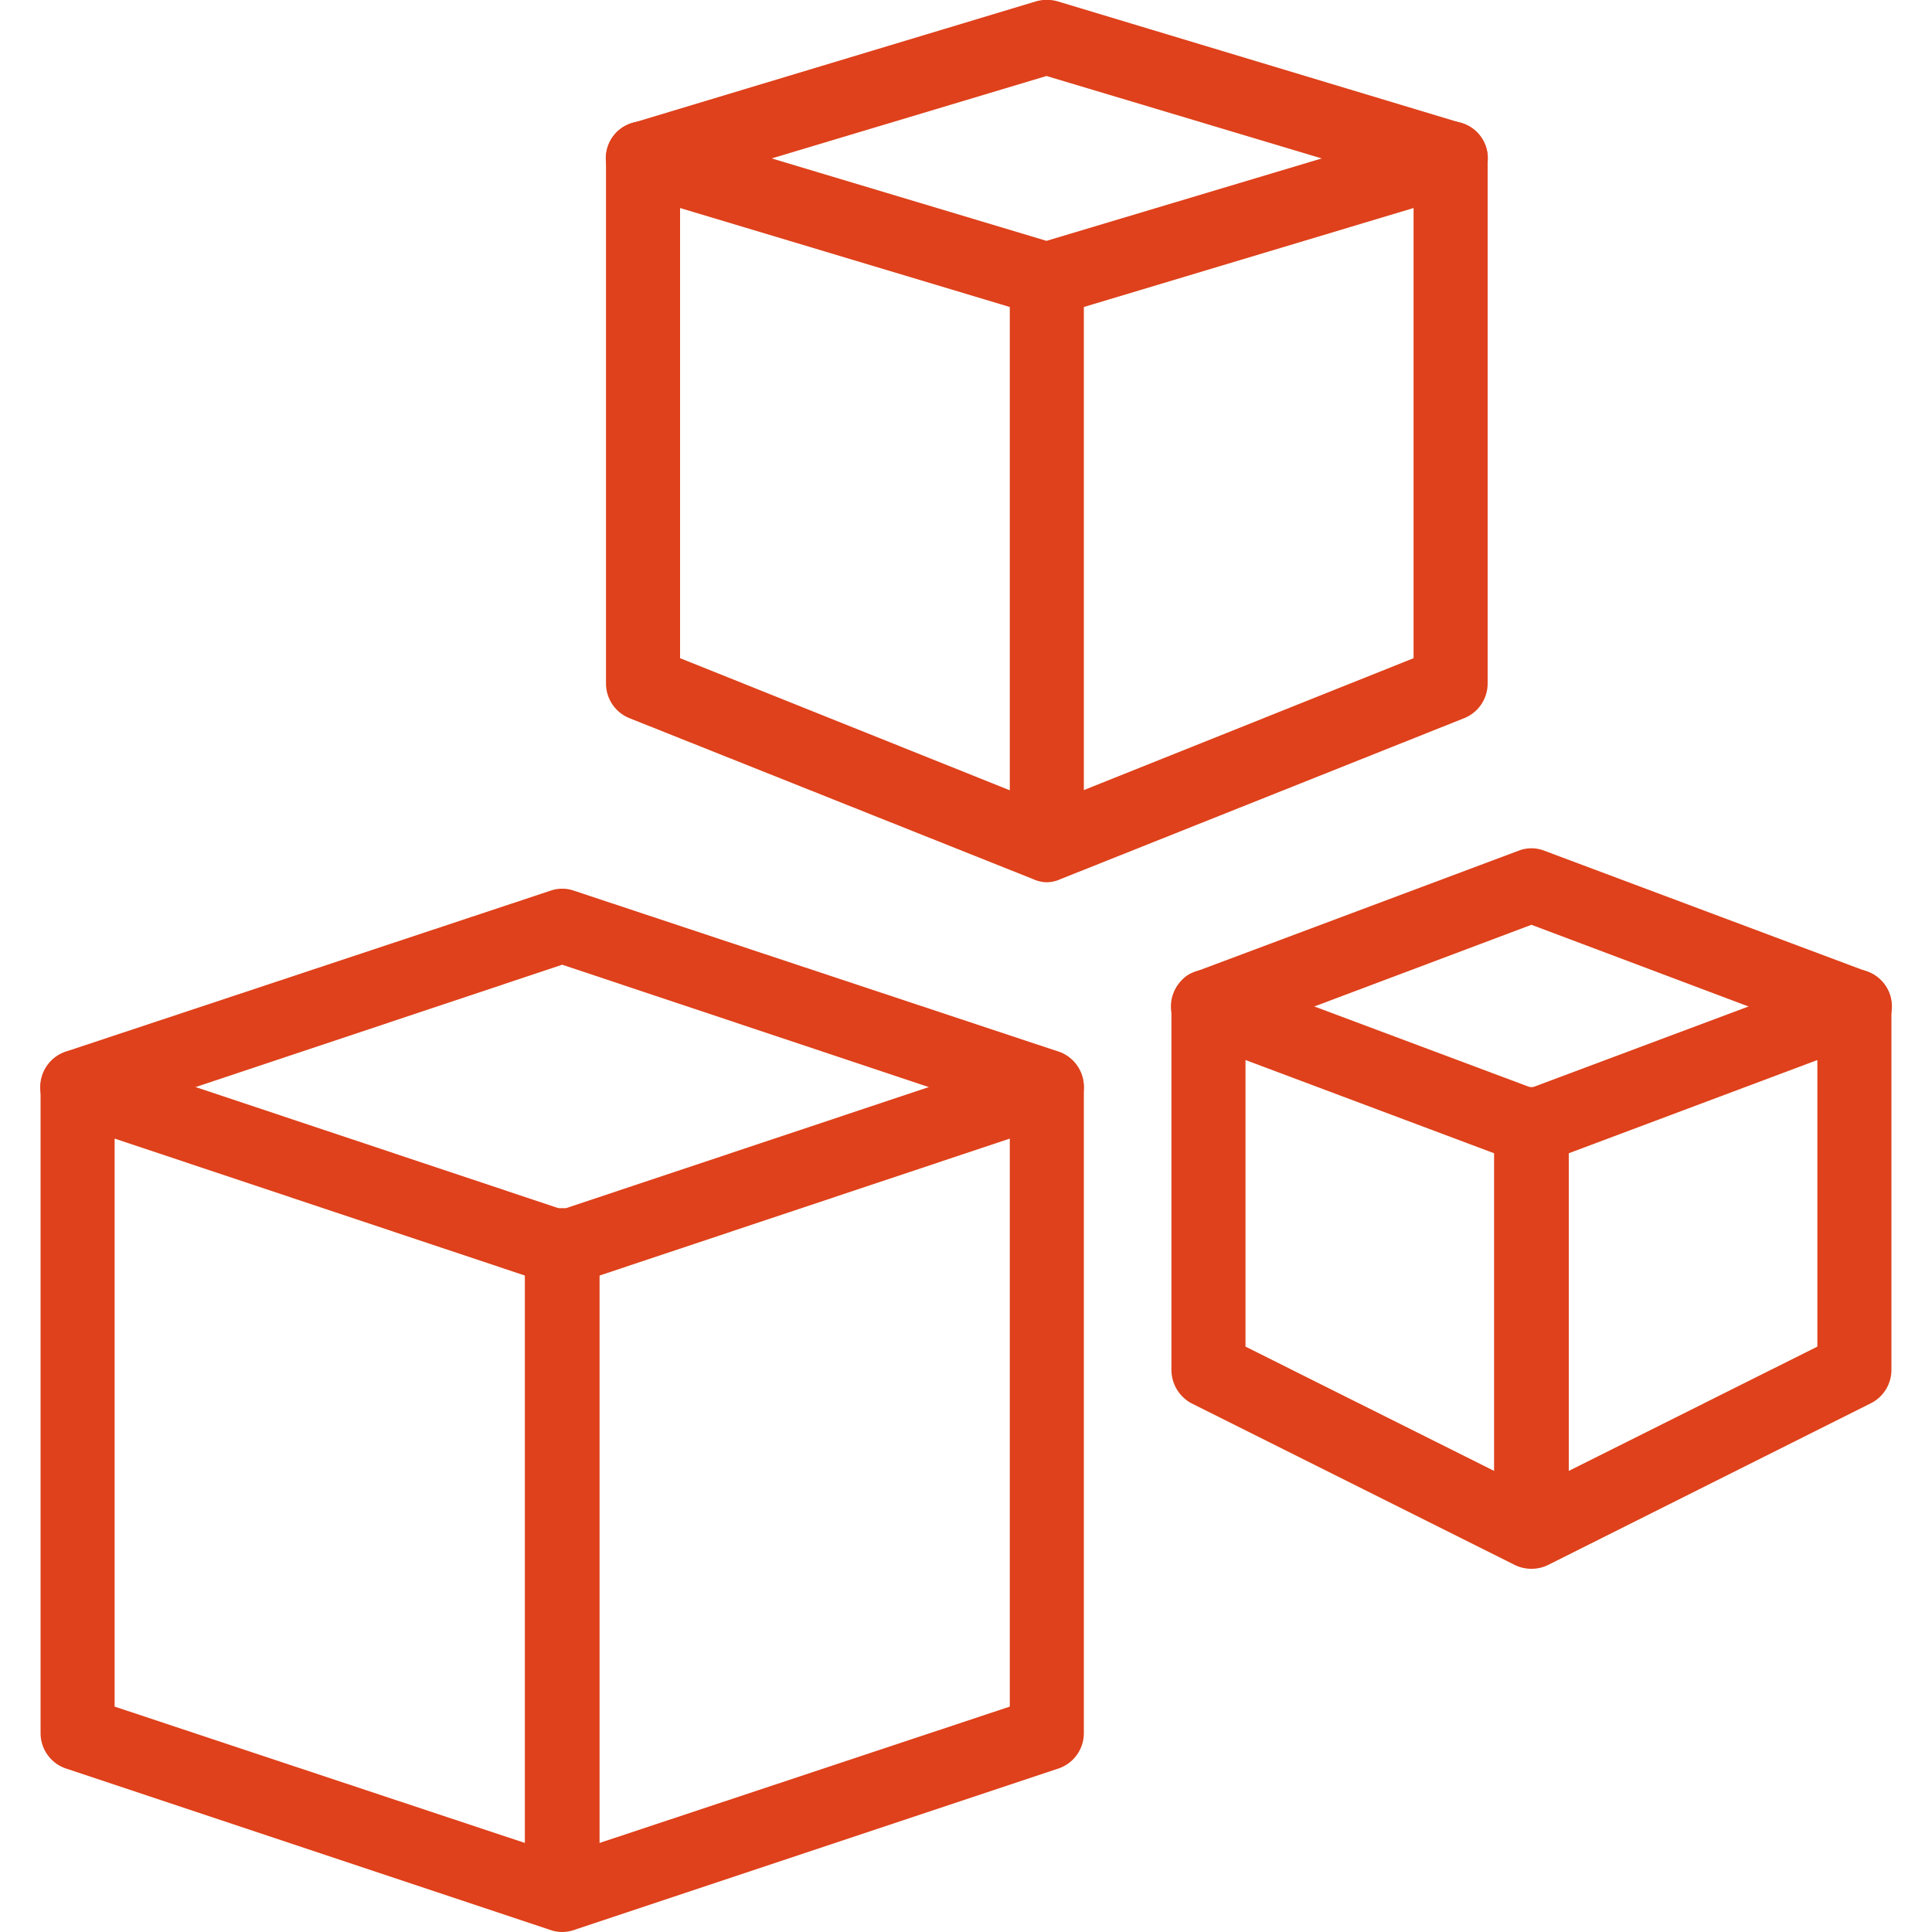 <svg xmlns="http://www.w3.org/2000/svg" viewBox="0 0 300 300"><defs><style>.cls-1{fill:#de411b;}</style></defs><title>300x300_Orange_Engineering</title><g id="icons"><path class="cls-1" d="M162.5,137a5.4,5.4,0,0,1-2.1-.5l-62.7-25a5.8,5.8,0,0,1-3.6-5.4V24.6a5.7,5.7,0,0,1,7.4-5.5l61,18.3,61.1-18.3a5.7,5.7,0,0,1,7.4,5.5v81.5a5.8,5.8,0,0,1-3.6,5.4l-62.7,25A5.4,5.4,0,0,1,162.5,137Zm-56.9-34.8L162.5,125l57-22.8V32.3L164.2,48.9a6.2,6.2,0,0,1-3.3,0L105.6,32.3Z"/><path class="cls-1" d="M225.3,30.4a4.7,4.7,0,0,1-1.7-.3L162.5,11.8l-61,18.3a5.8,5.8,0,0,1-7.2-3.9,5.7,5.7,0,0,1,3.9-7.1L160.9.2a6.2,6.2,0,0,1,3.3,0l62.7,18.9a5.7,5.7,0,0,1,3.9,7.1A5.9,5.9,0,0,1,225.3,30.4Z"/><path class="cls-1" d="M162.5,136.5a5.8,5.8,0,0,1-5.7-5.8V42.9a5.8,5.8,0,0,1,11.5,0v87.8A5.8,5.8,0,0,1,162.5,136.5Z"/><path class="cls-1" d="M237.8,243.6a5.8,5.8,0,0,1-2.6-.6L185,217.9a5.9,5.9,0,0,1-3.1-5.2V156.3a6,6,0,0,1,2.4-4.8,6.1,6.1,0,0,1,5.4-.6l48.1,18,48.1-18a5.7,5.7,0,0,1,7.8,5.4v56.4a5.8,5.8,0,0,1-3.2,5.2L240.4,243A5.8,5.8,0,0,1,237.8,243.6Zm-44.4-34.5,44.4,22.2,44.4-22.2V164.6l-42.4,15.9a5.5,5.5,0,0,1-4,0l-42.4-15.9Z"/><path class="cls-1" d="M288,162l-2.1-.3-48.1-18.1-48.1,18.1a5.8,5.8,0,0,1-7.5-3.4,5.7,5.7,0,0,1,3.4-7.4l50.2-18.8a5.5,5.5,0,0,1,4,0L290,150.9a5.7,5.7,0,0,1,3.4,7.4A5.8,5.8,0,0,1,288,162Z"/><path class="cls-1" d="M237.8,243.1a5.8,5.8,0,0,1-5.8-5.8V174.6a5.8,5.8,0,0,1,11.6,0v62.7A5.8,5.8,0,0,1,237.8,243.1Z"/><path class="cls-1" d="M87.3,300a5.7,5.7,0,0,1-1.8-.3L10.2,274.6a5.8,5.8,0,0,1-3.9-5.5V168.8a5.8,5.8,0,0,1,7.6-5.5l73.4,24.5,73.4-24.5a5.8,5.8,0,0,1,7.6,5.5V269.1a5.8,5.8,0,0,1-3.9,5.5L89.1,299.7A5.7,5.7,0,0,1,87.3,300ZM17.8,265l69.5,23.1L156.8,265V176.8L89.1,199.4a5.5,5.5,0,0,1-3.6,0L17.8,176.8Z"/><path class="cls-1" d="M162.5,174.6l-1.8-.3L87.3,149.8,13.9,174.3a5.8,5.8,0,0,1-3.7-11l75.3-25a5.5,5.5,0,0,1,3.6,0l75.3,25a5.8,5.8,0,0,1,3.6,7.3A5.7,5.7,0,0,1,162.5,174.6Z"/><path class="cls-1" d="M87.3,299.5a5.7,5.7,0,0,1-5.8-5.7V193.4a5.8,5.8,0,0,1,11.6,0V293.8A5.7,5.7,0,0,1,87.3,299.5Z"/></g></svg>